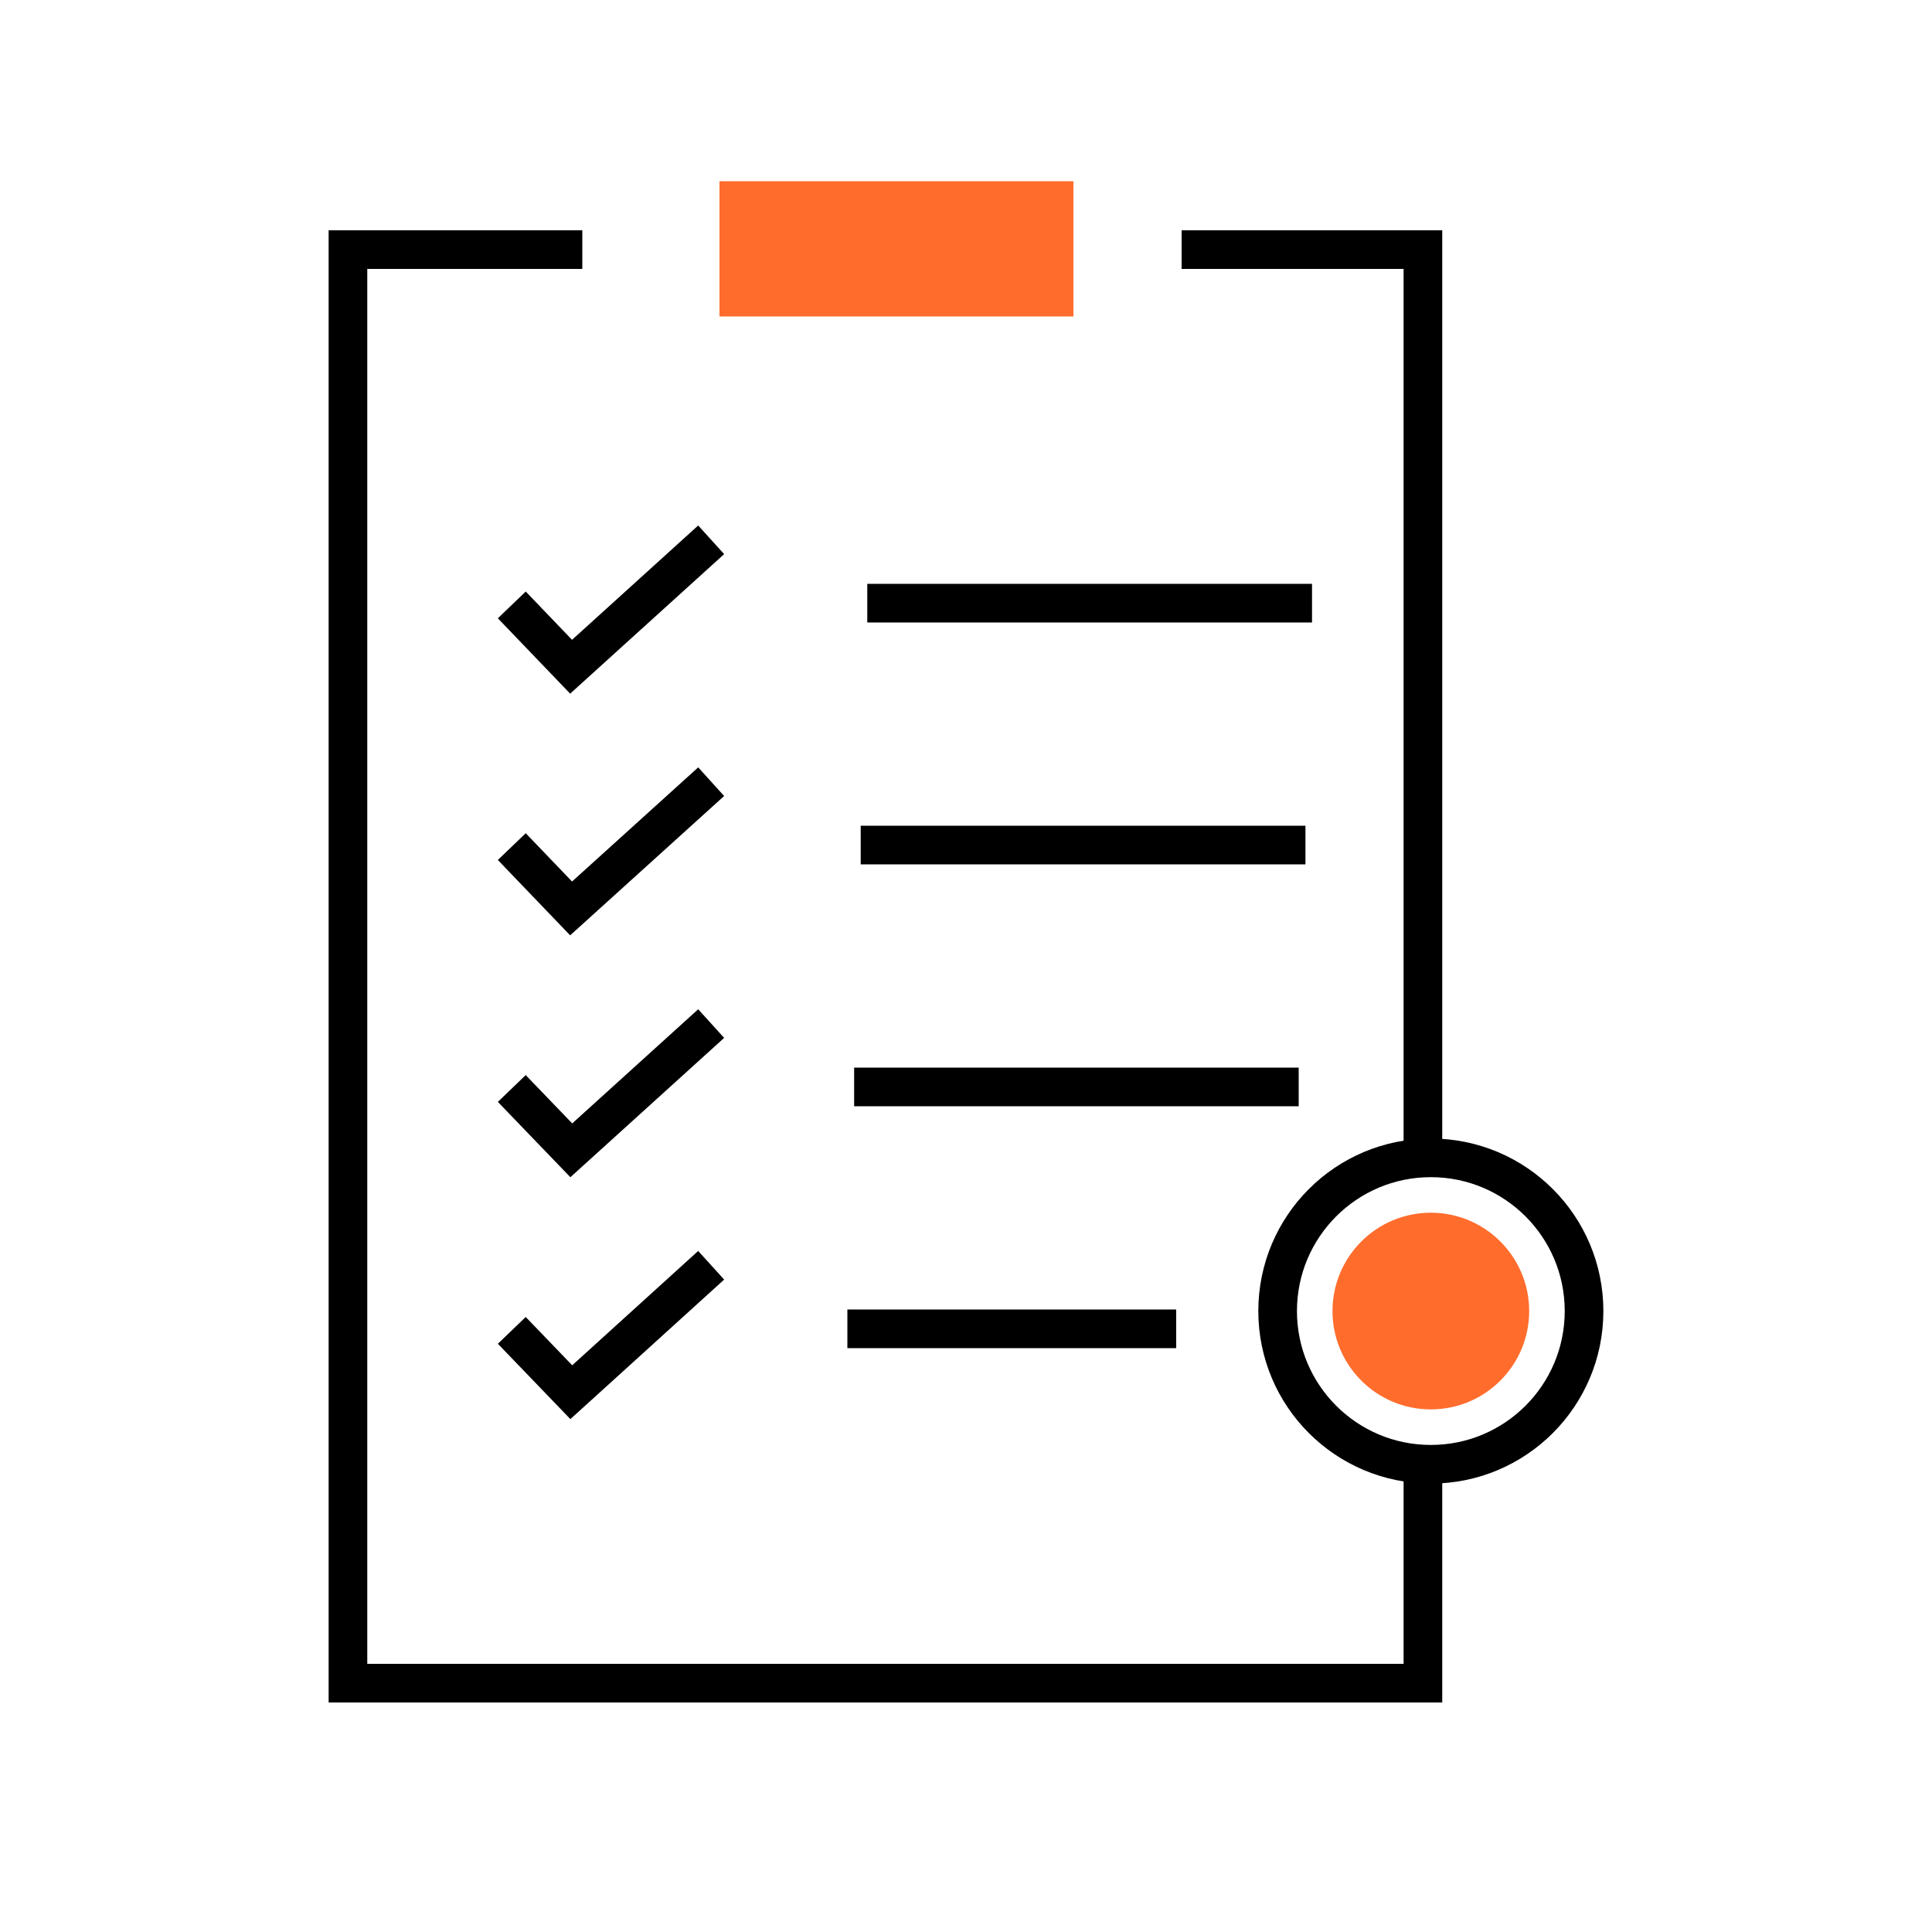 <?xml version="1.0" encoding="UTF-8"?>
<svg id="live-report" xmlns="http://www.w3.org/2000/svg" viewBox="0 0 100 100">
  <defs>
    <style>
      .cls-1 {
        fill: #ff6c2c;
        stroke-width: 0px;
      }

      .cls-2 {
        stroke: #000;
        stroke-width: 2px;
      }

      .cls-2, .cls-3 {
        fill: none;
        stroke-miterlimit: 10;
      }

      .cls-3 {
        stroke: #ff6c2c;
        stroke-width: 7px;
      }
    </style>
  </defs>
  <polyline class="cls-2" points="73.65 59.14 73.65 12.92 61.16 12.92"/>
  <polyline class="cls-2" points="30.14 12.92 18.01 12.92 18.01 87.12 73.65 87.12 73.65 76.11"/>
  <line class="cls-3" x1="37.24" y1="12.88" x2="55.56" y2="12.88"/>
  <g>
    <line class="cls-2" x1="44.89" y1="31.22" x2="67.91" y2="31.22"/>
    <line class="cls-2" x1="44.55" y1="43.74" x2="67.57" y2="43.74"/>
    <line class="cls-2" x1="44.21" y1="56.26" x2="67.22" y2="56.26"/>
    <line class="cls-2" x1="43.86" y1="68.78" x2="60.88" y2="68.78"/>
  </g>
  <g>
    <polyline class="cls-2" points="26.49 31.31 29.56 34.51 36.81 27.94"/>
    <polyline class="cls-2" points="26.49 43.82 29.56 47.02 36.81 40.46"/>
    <polyline class="cls-2" points="26.49 56.34 29.57 59.54 36.81 52.98"/>
    <polyline class="cls-2" points="26.49 68.86 29.57 72.06 36.81 65.49"/>
  </g>
  <circle class="cls-2" cx="74.06" cy="67.86" r="7.93"/>
  <circle class="cls-1" cx="74.06" cy="67.86" r="5.09"/>
</svg>